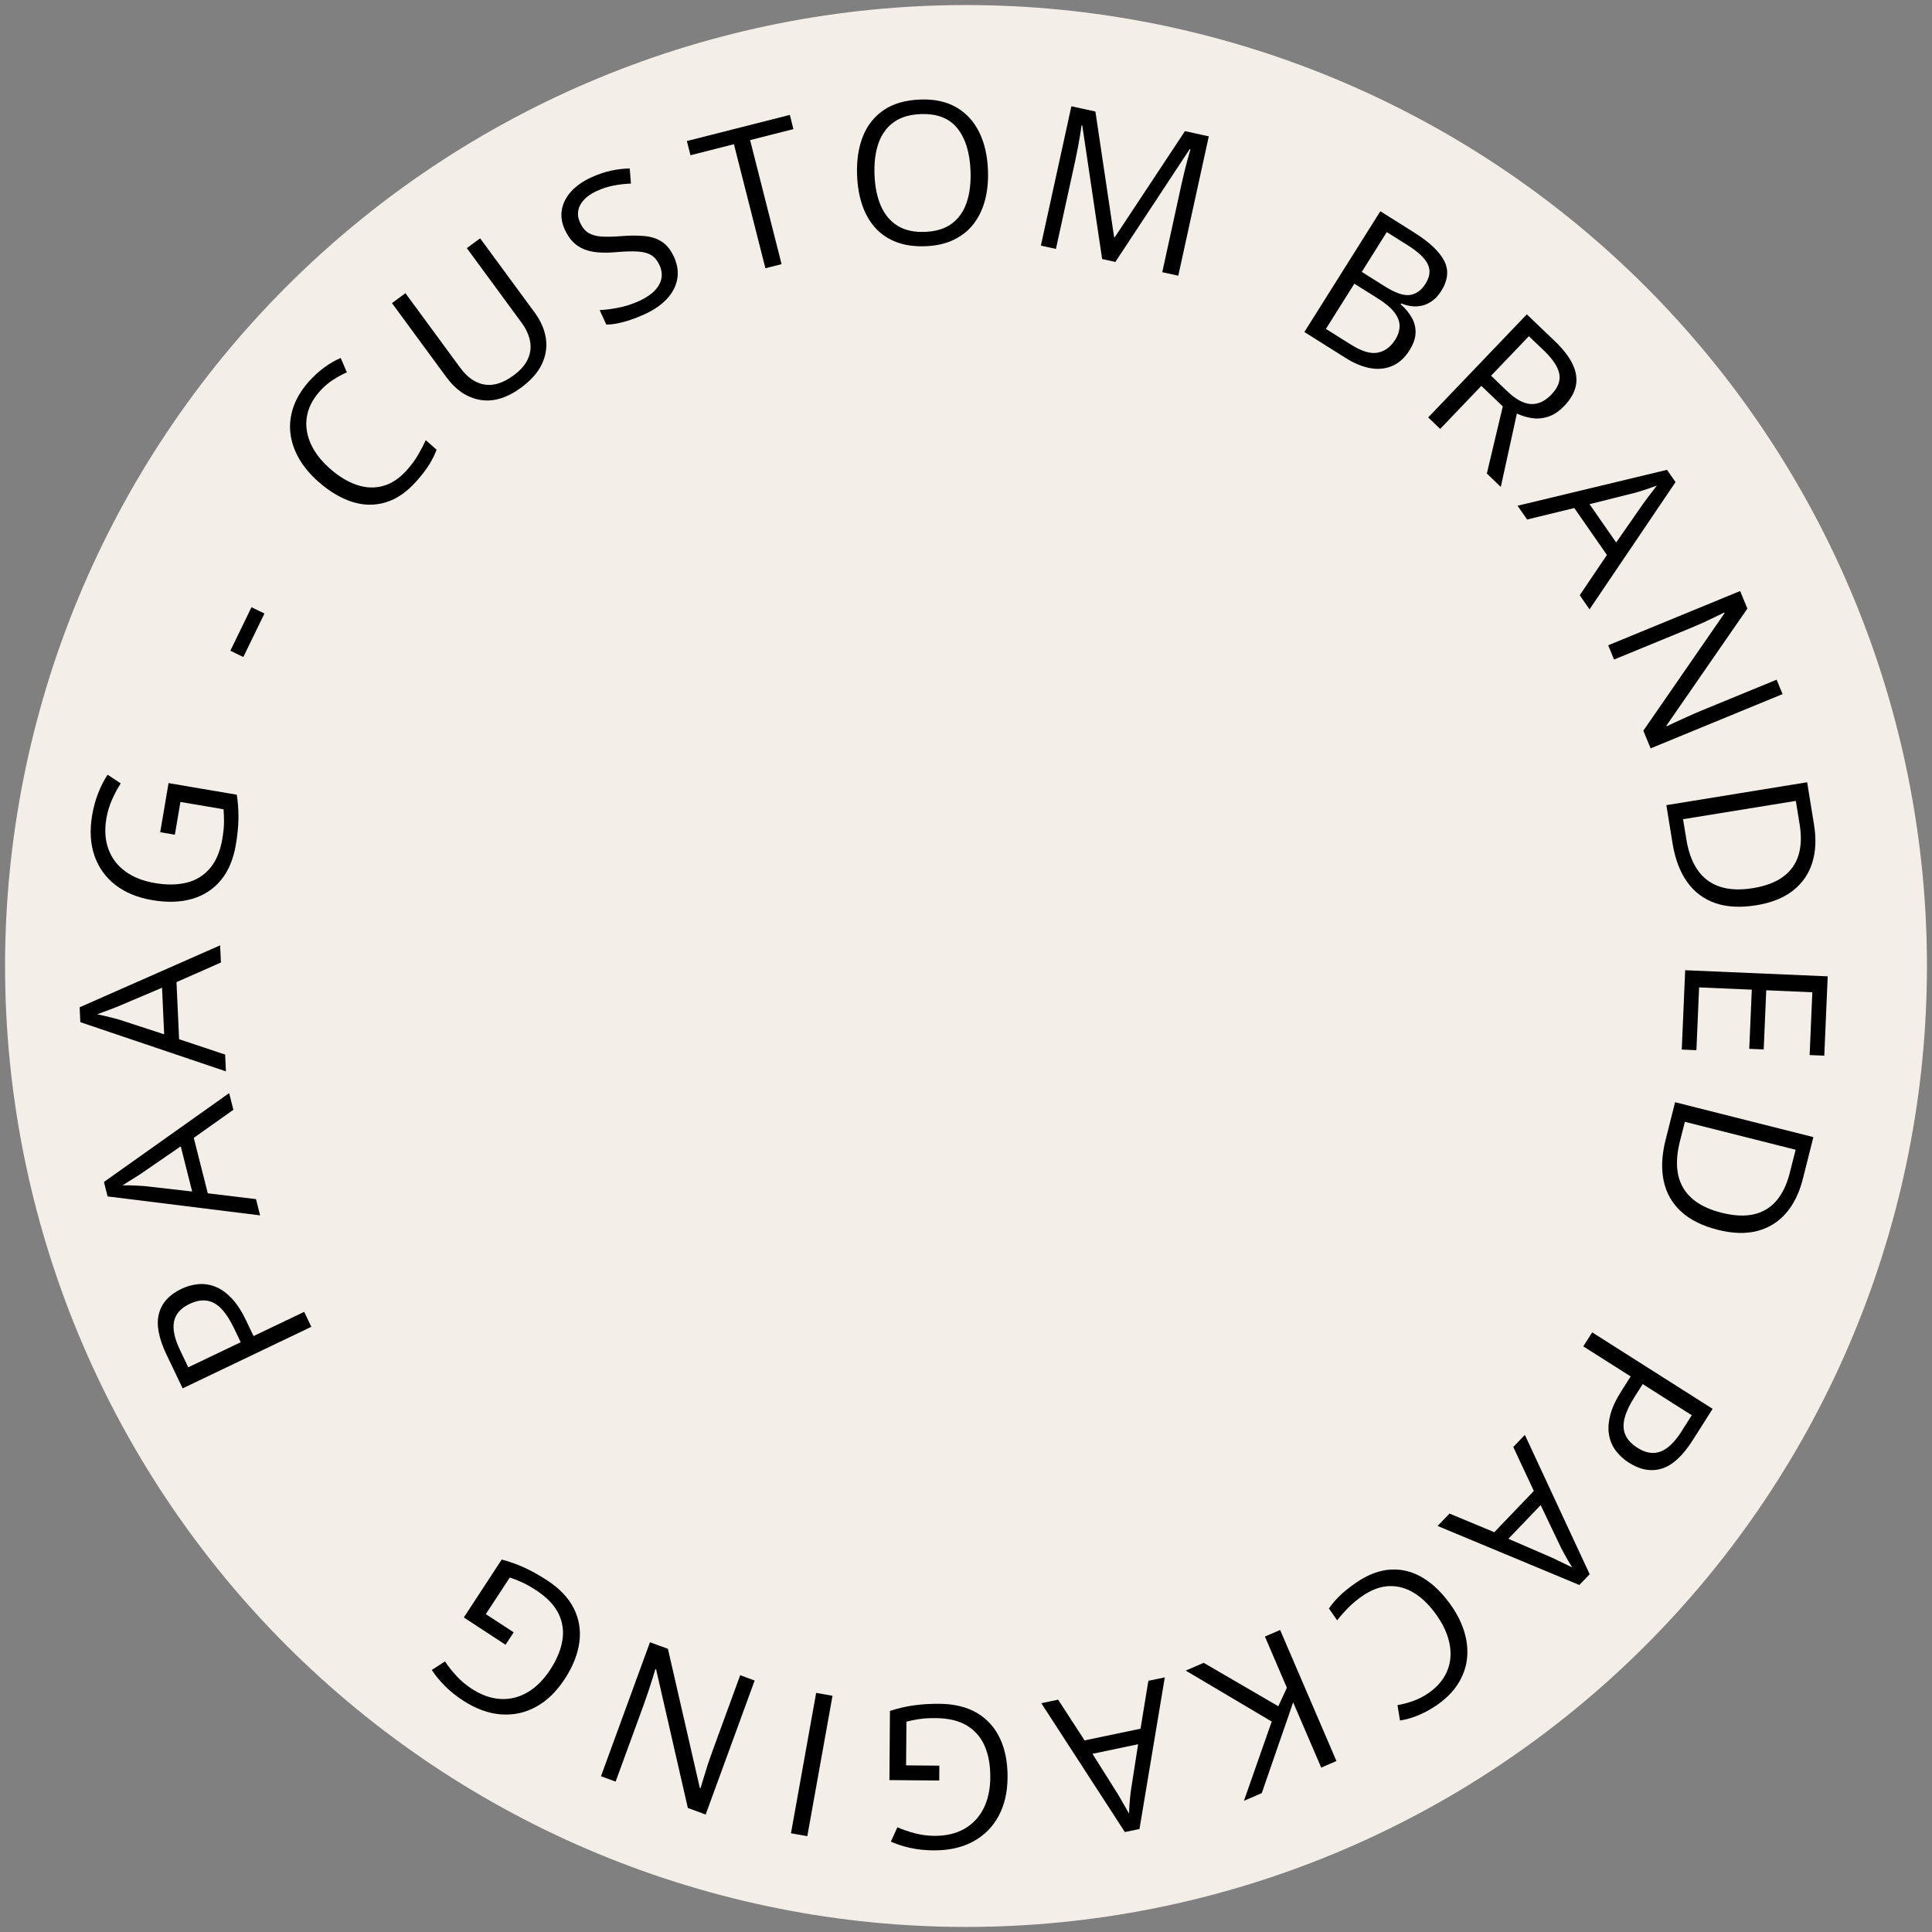 <?xml version="1.0" encoding="UTF-8"?> <svg xmlns="http://www.w3.org/2000/svg" xmlns:xlink="http://www.w3.org/1999/xlink" width="1000" zoomAndPan="magnify" viewBox="0 0 750 750" height="1000" preserveAspectRatio="xMidYMid meet" version="1.0"><rect x="0" y="0" width="750" height="750" fill="#808080" stroke="none"/><defs><g></g><clipPath id="00ffed439f"><path d="M 1.961 1.961 L 748.211 1.961 L 748.211 748.211 L 1.961 748.211 Z M 1.961 1.961 " clip-rule="nonzero"></path></clipPath></defs><g clip-path="url(#00ffed439f)"><path fill="#f4eee8" d="M 748.035 375 C 748.035 381.105 747.887 387.207 747.586 393.305 C 747.289 399.402 746.84 405.488 746.242 411.562 C 745.641 417.641 744.895 423.695 744 429.734 C 743.102 435.773 742.059 441.789 740.867 447.777 C 739.68 453.762 738.34 459.719 736.855 465.641 C 735.375 471.562 733.746 477.445 731.973 483.285 C 730.203 489.129 728.285 494.926 726.23 500.672 C 724.172 506.422 721.977 512.113 719.641 517.754 C 717.305 523.395 714.832 528.977 712.223 534.492 C 709.609 540.012 706.867 545.465 703.988 550.848 C 701.109 556.23 698.102 561.543 694.965 566.777 C 691.824 572.016 688.559 577.172 685.168 582.246 C 681.777 587.324 678.262 592.312 674.625 597.219 C 670.988 602.121 667.234 606.934 663.359 611.652 C 659.488 616.371 655.5 620.992 651.402 625.516 C 647.301 630.039 643.094 634.461 638.777 638.777 C 634.461 643.094 630.039 647.301 625.516 651.402 C 620.992 655.5 616.371 659.488 611.652 663.359 C 606.934 667.234 602.121 670.988 597.219 674.625 C 592.312 678.262 587.324 681.777 582.246 685.168 C 577.172 688.559 572.016 691.824 566.777 694.965 C 561.543 698.102 556.23 701.109 550.848 703.988 C 545.465 706.867 540.012 709.609 534.492 712.223 C 528.973 714.832 523.395 717.305 517.754 719.641 C 512.113 721.977 506.422 724.172 500.672 726.23 C 494.922 728.285 489.129 730.203 483.285 731.973 C 477.445 733.746 471.562 735.375 465.641 736.855 C 459.719 738.34 453.762 739.676 447.777 740.867 C 441.789 742.059 435.773 743.102 429.734 744 C 423.695 744.895 417.641 745.641 411.562 746.242 C 405.488 746.84 399.402 747.289 393.305 747.586 C 387.207 747.887 381.105 748.035 375 748.035 C 368.895 748.035 362.793 747.887 356.695 747.586 C 350.598 747.289 344.512 746.84 338.438 746.242 C 332.359 745.641 326.301 744.895 320.262 744 C 314.227 743.102 308.211 742.059 302.223 740.867 C 296.234 739.676 290.281 738.34 284.359 736.855 C 278.438 735.375 272.555 733.746 266.711 731.973 C 260.871 730.203 255.074 728.285 249.328 726.23 C 243.578 724.172 237.883 721.977 232.246 719.641 C 226.605 717.305 221.023 714.832 215.504 712.223 C 209.988 709.609 204.535 706.867 199.152 703.988 C 193.766 701.109 188.457 698.102 183.219 694.965 C 177.984 691.824 172.828 688.559 167.75 685.168 C 162.676 681.777 157.684 678.262 152.781 674.625 C 147.879 670.988 143.066 667.234 138.348 663.359 C 133.629 659.488 129.008 655.5 124.484 651.402 C 119.961 647.301 115.539 643.094 111.223 638.777 C 106.906 634.461 102.695 630.039 98.598 625.516 C 94.496 620.992 90.512 616.371 86.637 611.652 C 82.766 606.934 79.012 602.121 75.375 597.219 C 71.738 592.312 68.223 587.324 64.832 582.246 C 61.438 577.172 58.172 572.016 55.035 566.777 C 51.895 561.543 48.887 556.23 46.012 550.848 C 43.133 545.465 40.387 540.012 37.777 534.492 C 35.168 528.973 32.695 523.395 30.359 517.754 C 28.023 512.113 25.824 506.422 23.77 500.672 C 21.711 494.922 19.797 489.129 18.023 483.285 C 16.254 477.445 14.625 471.562 13.141 465.641 C 11.66 459.719 10.32 453.762 9.129 447.777 C 7.938 441.789 6.895 435.773 6 429.734 C 5.105 423.695 4.355 417.641 3.758 411.562 C 3.16 405.488 2.711 399.402 2.41 393.305 C 2.113 387.207 1.961 381.105 1.961 375 C 1.961 368.895 2.113 362.793 2.41 356.695 C 2.711 350.598 3.16 344.512 3.758 338.438 C 4.355 332.359 5.105 326.301 6 320.266 C 6.895 314.227 7.938 308.211 9.129 302.223 C 10.32 296.234 11.66 290.281 13.141 284.359 C 14.625 278.438 16.254 272.555 18.023 266.711 C 19.797 260.871 21.711 255.074 23.77 249.328 C 25.824 243.578 28.023 237.887 30.359 232.246 C 32.695 226.605 35.168 221.023 37.777 215.504 C 40.387 209.988 43.133 204.535 46.012 199.152 C 48.887 193.766 51.895 188.457 55.035 183.219 C 58.172 177.984 61.438 172.828 64.832 167.75 C 68.223 162.676 71.738 157.684 75.375 152.781 C 79.012 147.879 82.766 143.066 86.637 138.348 C 90.512 133.629 94.496 129.008 98.598 124.484 C 102.695 119.961 106.906 115.539 111.223 111.223 C 115.539 106.906 119.961 102.699 124.484 98.598 C 129.008 94.496 133.629 90.512 138.348 86.637 C 143.066 82.766 147.879 79.012 152.781 75.375 C 157.684 71.738 162.676 68.223 167.75 64.832 C 172.828 61.438 177.984 58.172 183.219 55.035 C 188.457 51.895 193.766 48.887 199.152 46.012 C 204.535 43.133 209.988 40.387 215.504 37.777 C 221.023 35.168 226.605 32.695 232.246 30.359 C 237.887 28.023 243.578 25.824 249.328 23.77 C 255.074 21.711 260.871 19.797 266.711 18.027 C 272.555 16.254 278.438 14.625 284.359 13.141 C 290.281 11.66 296.234 10.32 302.223 9.129 C 308.211 7.938 314.227 6.895 320.262 6 C 326.301 5.105 332.359 4.355 338.438 3.758 C 344.512 3.16 350.598 2.711 356.695 2.41 C 362.793 2.113 368.895 1.961 375 1.961 C 381.105 1.961 387.207 2.113 393.305 2.41 C 399.402 2.711 405.488 3.16 411.562 3.758 C 417.641 4.355 423.695 5.105 429.734 6 C 435.773 6.895 441.789 7.938 447.777 9.129 C 453.762 10.32 459.719 11.66 465.641 13.141 C 471.562 14.625 477.445 16.254 483.285 18.027 C 489.129 19.797 494.922 21.711 500.672 23.77 C 506.422 25.824 512.113 28.023 517.754 30.359 C 523.395 32.695 528.977 35.168 534.492 37.777 C 540.012 40.387 545.465 43.133 550.848 46.012 C 556.23 48.887 561.543 51.895 566.777 55.035 C 572.016 58.172 577.172 61.438 582.246 64.832 C 587.324 68.223 592.312 71.738 597.219 75.375 C 602.121 79.012 606.934 82.766 611.652 86.637 C 616.371 90.512 620.992 94.496 625.516 98.598 C 630.039 102.699 634.461 106.906 638.777 111.223 C 643.094 115.539 647.301 119.961 651.402 124.484 C 655.5 129.008 659.488 133.629 663.359 138.348 C 667.234 143.066 670.988 147.879 674.625 152.781 C 678.262 157.684 681.777 162.676 685.168 167.75 C 688.559 172.828 691.824 177.984 694.965 183.219 C 698.102 188.457 701.109 193.766 703.988 199.152 C 706.867 204.535 709.609 209.988 712.223 215.504 C 714.832 221.023 717.305 226.605 719.641 232.246 C 721.977 237.887 724.172 243.578 726.23 249.328 C 728.285 255.074 730.203 260.871 731.973 266.711 C 733.746 272.555 735.375 278.438 736.855 284.359 C 738.34 290.281 739.68 296.234 740.867 302.223 C 742.059 308.211 743.102 314.227 744 320.266 C 744.895 326.301 745.641 332.359 746.242 338.438 C 746.84 344.512 747.289 350.598 747.586 356.695 C 747.887 362.793 748.035 368.895 748.035 375 Z M 748.035 375 " fill-opacity="1" fill-rule="nonzero"></path></g><g fill="#000000" fill-opacity="1"><g transform="translate(124.13, 521.91)"><g><path d="M -59.469 4 C -62.551 -2.445 -63.539 -7.754 -62.438 -11.922 C -61.344 -16.098 -58.445 -19.305 -53.75 -21.547 C -51.633 -22.566 -49.457 -23.18 -47.219 -23.391 C -44.988 -23.609 -42.781 -23.289 -40.594 -22.438 C -38.414 -21.582 -36.305 -20.094 -34.266 -17.969 C -32.234 -15.852 -30.348 -12.973 -28.609 -9.328 L -25.703 -3.25 L -6.047 -12.641 L -3.266 -6.844 L -53.219 17.047 Z M -54.25 2.172 L -51.047 8.875 L -30.688 -0.859 L -33.281 -6.297 C -34.812 -9.484 -36.426 -11.977 -38.125 -13.781 C -39.82 -15.582 -41.695 -16.648 -43.75 -16.984 C -45.801 -17.328 -48.102 -16.891 -50.656 -15.672 C -53.977 -14.078 -55.945 -11.832 -56.562 -8.938 C -57.176 -6.039 -56.406 -2.336 -54.25 2.172 Z M -54.25 2.172 "></path></g></g></g><g fill="#000000" fill-opacity="1"><g transform="translate(100.973, 471.809)"><g><path d="M -10.375 -41 L -25.75 -30.094 L -20.312 -8.578 L -1.594 -6.312 L 0 0 L -59.203 -7.359 L -60.625 -12.969 L -12.016 -47.469 Z M -30.812 -26.812 L -46.141 -16.25 C -46.555 -15.977 -47.223 -15.551 -48.141 -14.969 C -49.055 -14.395 -50.008 -13.801 -51 -13.188 C -51.988 -12.57 -52.781 -12.066 -53.375 -11.672 C -52.32 -11.691 -51.258 -11.688 -50.188 -11.656 C -49.125 -11.625 -48.133 -11.578 -47.219 -11.516 C -46.312 -11.461 -45.539 -11.414 -44.906 -11.375 L -26.375 -9.266 Z M -30.812 -26.812 "></path></g></g></g><g fill="#000000" fill-opacity="1"><g transform="translate(87.701, 415.899)"><g><path d="M -1.938 -42.25 L -19.188 -34.641 L -18.172 -12.469 L -0.297 -6.516 L 0 0 L -56.516 -19.094 L -56.781 -24.875 L -2.25 -48.922 Z M -24.797 -32.469 L -41.938 -25.188 C -42.395 -25.008 -43.129 -24.723 -44.141 -24.328 C -45.16 -23.941 -46.219 -23.547 -47.312 -23.141 C -48.414 -22.742 -49.301 -22.414 -49.969 -22.156 C -48.914 -21.945 -47.867 -21.719 -46.828 -21.469 C -45.797 -21.227 -44.836 -20.988 -43.953 -20.75 C -43.066 -20.52 -42.32 -20.328 -41.719 -20.172 L -23.969 -14.375 Z M -24.797 -32.469 "></path></g></g></g><g fill="#000000" fill-opacity="1"><g transform="translate(85.57, 358.736)"><g><path d="M -23.375 -35.672 L -20.141 -54.734 L 6.344 -50.234 C 6.82 -47.203 7.039 -44.141 7 -41.047 C 6.957 -37.953 6.617 -34.535 5.984 -30.797 C 5.016 -25.109 3.066 -20.508 0.141 -17 C -2.773 -13.5 -6.5 -11.094 -11.031 -9.781 C -15.562 -8.477 -20.719 -8.32 -26.5 -9.312 C -32.145 -10.27 -36.883 -12.219 -40.719 -15.156 C -44.551 -18.102 -47.27 -21.883 -48.875 -26.5 C -50.488 -31.113 -50.797 -36.379 -49.797 -42.297 C -49.273 -45.336 -48.5 -48.172 -47.469 -50.797 C -46.445 -53.422 -45.227 -55.82 -43.812 -58 L -38.703 -54.625 C -39.91 -52.758 -41.031 -50.664 -42.062 -48.344 C -43.102 -46.02 -43.844 -43.562 -44.281 -40.969 C -45.031 -36.508 -44.754 -32.535 -43.453 -29.047 C -42.16 -25.566 -39.977 -22.703 -36.906 -20.453 C -33.832 -18.211 -29.992 -16.703 -25.391 -15.922 C -20.828 -15.141 -16.734 -15.195 -13.109 -16.094 C -9.492 -16.988 -6.488 -18.832 -4.094 -21.625 C -1.695 -24.426 -0.082 -28.273 0.75 -33.172 C 1.164 -35.641 1.379 -37.781 1.391 -39.594 C 1.398 -41.414 1.336 -43.078 1.203 -44.578 L -15.531 -47.422 L -17.688 -34.703 Z M -23.375 -35.672 "></path></g></g></g><g fill="#000000" fill-opacity="1"><g transform="translate(98.779, 294.518)"><g></g></g></g><g fill="#000000" fill-opacity="1"><g transform="translate(109.317, 265.725)"><g><path d="M -14.859 -10.672 L -19.891 -13.109 L -11.688 -30 L -6.656 -27.562 Z M -14.859 -10.672 "></path></g></g></g><g fill="#000000" fill-opacity="1"><g transform="translate(125.475, 234.153)"><g></g></g></g><g fill="#000000" fill-opacity="1"><g transform="translate(141.192, 208.855)"><g><path d="M -17.156 -56.844 C -19.188 -54.551 -20.613 -52.145 -21.438 -49.625 C -22.258 -47.113 -22.488 -44.562 -22.125 -41.969 C -21.77 -39.375 -20.844 -36.805 -19.344 -34.266 C -17.844 -31.723 -15.781 -29.289 -13.156 -26.969 C -9.664 -23.895 -6.156 -21.77 -2.625 -20.594 C 0.895 -19.426 4.305 -19.305 7.609 -20.234 C 10.922 -21.16 14.016 -23.254 16.891 -26.516 C 18.523 -28.367 19.906 -30.25 21.031 -32.156 C 22.164 -34.07 23.188 -36.016 24.094 -37.984 L 28.297 -34.281 C 27.535 -32.258 26.555 -30.297 25.359 -28.391 C 24.16 -26.484 22.547 -24.383 20.516 -22.094 C 16.785 -17.875 12.797 -15.125 8.547 -13.844 C 4.305 -12.562 -0.031 -12.625 -4.469 -14.031 C -8.914 -15.445 -13.316 -18.078 -17.672 -21.922 C -20.805 -24.691 -23.285 -27.664 -25.109 -30.844 C -26.941 -34.031 -28.055 -37.301 -28.453 -40.656 C -28.848 -44.02 -28.469 -47.395 -27.312 -50.781 C -26.164 -54.164 -24.18 -57.461 -21.359 -60.672 C -19.504 -62.766 -17.504 -64.598 -15.359 -66.172 C -13.223 -67.754 -11.078 -68.988 -8.922 -69.875 L -6.547 -64.328 C -8.305 -63.547 -10.109 -62.562 -11.953 -61.375 C -13.797 -60.188 -15.531 -58.676 -17.156 -56.844 Z M -17.156 -56.844 "></path></g></g></g><g fill="#000000" fill-opacity="1"><g transform="translate(179.297, 166.428)"><g><path d="M 7.094 -73.906 L 28.312 -45.031 C 30.625 -41.875 32.051 -38.598 32.594 -35.203 C 33.133 -31.805 32.633 -28.457 31.094 -25.156 C 29.562 -21.863 26.863 -18.797 23 -15.953 C 17.477 -11.898 12.18 -10.312 7.109 -11.188 C 2.035 -12.062 -2.336 -15.004 -6.016 -20.016 L -27.141 -48.766 L -21.906 -52.609 L -0.672 -23.703 C 2.109 -19.91 5.254 -17.723 8.766 -17.141 C 12.273 -16.555 16.023 -17.727 20.016 -20.656 C 22.742 -22.664 24.613 -24.801 25.625 -27.062 C 26.645 -29.332 26.922 -31.664 26.453 -34.062 C 25.992 -36.457 24.898 -38.828 23.172 -41.172 L 1.922 -70.109 Z M 7.094 -73.906 "></path></g></g></g><g fill="#000000" fill-opacity="1"><g transform="translate(232.489, 129.293)"><g><path d="M 29.141 -29.562 C 30.504 -26.582 30.926 -23.703 30.406 -20.922 C 29.895 -18.141 28.562 -15.586 26.406 -13.266 C 24.25 -10.941 21.367 -8.957 17.766 -7.312 C 15.867 -6.438 14.023 -5.703 12.234 -5.109 C 10.453 -4.516 8.77 -4.062 7.188 -3.75 C 5.613 -3.438 4.176 -3.285 2.875 -3.297 L 0.297 -8.922 C 2.328 -8.992 4.723 -9.297 7.484 -9.828 C 10.254 -10.359 12.992 -11.242 15.703 -12.484 C 18.211 -13.641 20.188 -14.957 21.625 -16.438 C 23.062 -17.914 23.941 -19.5 24.266 -21.188 C 24.586 -22.875 24.336 -24.609 23.516 -26.391 C 22.723 -28.117 21.68 -29.391 20.391 -30.203 C 19.098 -31.023 17.359 -31.504 15.172 -31.641 C 12.992 -31.785 10.141 -31.707 6.609 -31.406 C 4.117 -31.188 1.852 -31.156 -0.188 -31.312 C -2.227 -31.469 -4.062 -31.863 -5.688 -32.5 C -7.32 -33.145 -8.766 -34.094 -10.016 -35.344 C -11.266 -36.602 -12.336 -38.207 -13.234 -40.156 C -14.461 -42.852 -14.836 -45.473 -14.359 -48.016 C -13.879 -50.555 -12.66 -52.891 -10.703 -55.016 C -8.754 -57.148 -6.207 -58.941 -3.062 -60.391 C -0.375 -61.617 2.223 -62.504 4.734 -63.047 C 7.254 -63.586 9.664 -63.867 11.969 -63.891 L 12.438 -58.016 C 10.281 -57.953 8.07 -57.707 5.812 -57.281 C 3.551 -56.852 1.344 -56.145 -0.812 -55.156 C -2.977 -54.164 -4.656 -53.016 -5.844 -51.703 C -7.039 -50.391 -7.766 -48.977 -8.016 -47.469 C -8.273 -45.969 -8.039 -44.43 -7.312 -42.859 C -6.5 -41.086 -5.453 -39.785 -4.172 -38.953 C -2.891 -38.129 -1.223 -37.641 0.828 -37.484 C 2.891 -37.328 5.504 -37.375 8.672 -37.625 C 12.109 -37.906 15.141 -37.914 17.766 -37.656 C 20.398 -37.395 22.648 -36.645 24.516 -35.406 C 26.379 -34.176 27.922 -32.227 29.141 -29.562 Z M 29.141 -29.562 "></path></g></g></g><g fill="#000000" fill-opacity="1"><g transform="translate(279.581, 108.589)"><g><path d="M 23.828 -6.047 L 17.547 -4.453 L 5.328 -52.609 L -11.547 -48.328 L -12.938 -53.844 L 27.031 -63.984 L 28.422 -58.469 L 11.609 -54.203 Z M 23.828 -6.047 "></path></g></g></g><g fill="#000000" fill-opacity="1"><g transform="translate(329.045, 95.985)"><g><path d="M 54.484 -29.875 C 54.648 -25.602 54.254 -21.695 53.297 -18.156 C 52.348 -14.625 50.859 -11.562 48.828 -8.969 C 46.797 -6.383 44.227 -4.348 41.125 -2.859 C 38.02 -1.379 34.391 -0.562 30.234 -0.406 C 25.941 -0.238 22.172 -0.773 18.922 -2.016 C 15.68 -3.254 12.957 -5.094 10.75 -7.531 C 8.551 -9.969 6.859 -12.922 5.672 -16.391 C 4.492 -19.867 3.828 -23.742 3.672 -28.016 C 3.453 -33.648 4.195 -38.633 5.906 -42.969 C 7.613 -47.312 10.316 -50.738 14.016 -53.25 C 17.711 -55.758 22.426 -57.125 28.156 -57.344 C 33.625 -57.562 38.273 -56.57 42.109 -54.375 C 45.953 -52.176 48.922 -48.984 51.016 -44.797 C 53.109 -40.617 54.266 -35.645 54.484 -29.875 Z M 10.438 -28.188 C 10.613 -23.488 11.438 -19.453 12.906 -16.078 C 14.375 -12.703 16.523 -10.129 19.359 -8.359 C 22.203 -6.598 25.754 -5.801 30.016 -5.969 C 34.297 -6.133 37.77 -7.203 40.438 -9.172 C 43.102 -11.148 45.023 -13.879 46.203 -17.359 C 47.391 -20.836 47.895 -24.926 47.719 -29.625 C 47.445 -36.758 45.738 -42.281 42.594 -46.188 C 39.445 -50.102 34.707 -51.938 28.375 -51.688 C 24.082 -51.531 20.582 -50.473 17.875 -48.516 C 15.176 -46.566 13.219 -43.867 12 -40.422 C 10.781 -36.973 10.258 -32.895 10.438 -28.188 Z M 10.438 -28.188 "></path></g></g></g><g fill="#000000" fill-opacity="1"><g transform="translate(396.658, 93.728)"><g><path d="M 31.188 6.828 L 23.484 -45.016 L 23.203 -45.078 C 23.066 -44.055 22.879 -42.805 22.641 -41.328 C 22.398 -39.859 22.117 -38.258 21.797 -36.531 C 21.473 -34.801 21.117 -33.051 20.734 -31.281 L 13.25 2.906 L 7.406 1.625 L 19.25 -52.469 L 28.578 -50.438 L 35.844 -1.688 L 36.094 -1.625 L 63.344 -42.828 L 72.594 -40.797 L 60.75 13.297 L 54.531 11.938 L 62.109 -22.703 C 62.461 -24.297 62.836 -25.895 63.234 -27.5 C 63.641 -29.113 64.035 -30.629 64.422 -32.047 C 64.816 -33.473 65.172 -34.719 65.484 -35.781 L 65.188 -35.844 L 36.328 7.953 Z M 31.188 6.828 "></path></g></g></g><g fill="#000000" fill-opacity="1"><g transform="translate(472.438, 113.54)"><g></g></g></g><g fill="#000000" fill-opacity="1"><g transform="translate(499.939, 124.848)"><g><path d="M 35.906 -42.844 L 49.172 -34.5 C 55.023 -30.812 58.875 -27.16 60.719 -23.547 C 62.562 -19.941 62.16 -16.035 59.516 -11.828 C 58.367 -10.016 56.992 -8.602 55.391 -7.594 C 53.797 -6.582 52.035 -6.023 50.109 -5.922 C 48.191 -5.816 46.148 -6.191 43.984 -7.047 L 43.797 -6.734 C 45.629 -5.129 47.066 -3.395 48.109 -1.531 C 49.16 0.32 49.648 2.297 49.578 4.391 C 49.516 6.492 48.738 8.734 47.25 11.109 C 45.438 13.992 43.234 16.008 40.641 17.156 C 38.047 18.301 35.211 18.613 32.141 18.094 C 29.066 17.57 25.863 16.266 22.531 14.172 L 6.422 4.031 Z M 28.703 -19.297 L 37.672 -13.656 C 41.754 -11.094 45.004 -9.988 47.422 -10.344 C 49.836 -10.695 51.859 -12.172 53.484 -14.766 C 55.172 -17.441 55.445 -19.953 54.312 -22.297 C 53.176 -24.648 50.566 -27.109 46.484 -29.672 L 38.406 -34.75 Z M 25.812 -14.719 L 14.781 2.828 L 24.531 8.953 C 28.695 11.566 32.156 12.598 34.906 12.047 C 37.664 11.504 39.922 9.844 41.672 7.062 C 42.797 5.281 43.363 3.516 43.375 1.766 C 43.395 0.016 42.742 -1.738 41.422 -3.5 C 40.098 -5.27 37.984 -7.07 35.078 -8.906 Z M 25.812 -14.719 "></path></g></g></g><g fill="#000000" fill-opacity="1"><g transform="translate(548.957, 156.812)"><g><path d="M 54.562 -24.438 C 57.844 -21.301 60.164 -18.301 61.531 -15.438 C 62.906 -12.57 63.328 -9.801 62.797 -7.125 C 62.266 -4.445 60.766 -1.82 58.297 0.75 C 56.273 2.863 54.203 4.258 52.078 4.938 C 49.961 5.625 47.863 5.812 45.781 5.5 C 43.707 5.188 41.742 4.598 39.891 3.734 L 33.656 32.203 L 28.234 27.016 L 34.422 0.953 L 26.094 -7.016 L 10.125 9.688 L 5.469 5.234 L 43.75 -34.781 Z M 50.438 -20.672 L 44.547 -26.297 L 29.875 -10.953 L 36.219 -4.875 C 39.488 -1.75 42.531 -0.113 45.344 0.031 C 48.156 0.176 50.801 -1.047 53.281 -3.641 C 55.883 -6.359 56.906 -9.062 56.344 -11.75 C 55.789 -14.445 53.82 -17.422 50.438 -20.672 Z M 50.438 -20.672 "></path></g></g></g><g fill="#000000" fill-opacity="1"><g transform="translate(589.114, 196.328)"><g><path d="M 24.141 34.734 L 34.688 19.109 L 22.031 0.891 L 3.719 5.344 L 0 0 L 58.016 -13.938 L 61.328 -9.172 L 27.938 40.219 Z M 38.281 14.266 L 48.922 -1.016 C 49.203 -1.398 49.664 -2.023 50.312 -2.891 C 50.969 -3.766 51.648 -4.66 52.359 -5.578 C 53.078 -6.504 53.656 -7.258 54.094 -7.844 C 53.094 -7.457 52.086 -7.094 51.078 -6.75 C 50.066 -6.406 49.125 -6.098 48.25 -5.828 C 47.383 -5.555 46.648 -5.328 46.047 -5.141 L 27.938 -0.609 Z M 38.281 14.266 "></path></g></g></g><g fill="#000000" fill-opacity="1"><g transform="translate(621.426, 243.482)"><g><path d="M 19.344 47.031 L 16.516 40.172 L 48.031 -5.438 L 47.922 -5.703 C 46.816 -5.172 45.555 -4.555 44.141 -3.859 C 42.723 -3.16 41.203 -2.441 39.578 -1.703 C 37.953 -0.973 36.285 -0.254 34.578 0.453 L 5.156 12.547 L 2.875 7.016 L 54.094 -14.047 L 56.906 -7.234 L 25.469 38.219 L 25.562 38.469 C 26.352 38.082 27.488 37.547 28.969 36.859 C 30.445 36.18 32.047 35.453 33.766 34.672 C 35.484 33.891 37.086 33.191 38.578 32.578 L 68.25 20.375 L 70.562 25.969 Z M 19.344 47.031 "></path></g></g></g><g fill="#000000" fill-opacity="1"><g transform="translate(645.658, 305.076)"><g><path d="M 36.141 46.344 C 29.973 47.344 24.645 47.055 20.156 45.484 C 15.676 43.922 12.047 41.18 9.266 37.266 C 6.492 33.359 4.613 28.375 3.625 22.312 L 1.219 7.484 L 55.875 -1.406 L 58.547 15.078 C 59.453 20.629 59.211 25.578 57.828 29.922 C 56.453 34.273 53.953 37.863 50.328 40.688 C 46.711 43.508 41.984 45.395 36.141 46.344 Z M 34.812 39.703 C 39.727 38.898 43.645 37.422 46.562 35.266 C 49.488 33.109 51.473 30.328 52.516 26.922 C 53.555 23.523 53.707 19.551 52.969 15 L 51.484 5.828 L 7.703 12.938 L 8.969 20.688 C 10.188 28.207 12.957 33.551 17.281 36.719 C 21.613 39.895 27.457 40.891 34.812 39.703 Z M 34.812 39.703 "></path></g></g></g><g fill="#000000" fill-opacity="1"><g transform="translate(654.513, 369.06)"><g><path d="M -1.656 38.375 L -0.328 7.578 L 55 9.953 L 53.672 40.75 L 47.984 40.516 L 49.031 16.141 L 31.141 15.359 L 30.156 38.328 L 24.547 38.094 L 25.531 15.125 L 5.078 14.25 L 4.031 38.625 Z M -1.656 38.375 "></path></g></g></g><g fill="#000000" fill-opacity="1"><g transform="translate(652.123, 420.533)"><g><path d="M 14.75 56.891 C 8.695 55.359 3.926 52.977 0.438 49.75 C -3.051 46.531 -5.289 42.57 -6.281 37.875 C -7.281 33.188 -7.031 27.867 -5.531 21.922 L -1.859 7.344 L 51.828 20.891 L 47.75 37.094 C 46.375 42.539 44.191 46.984 41.203 50.422 C 38.211 53.867 34.492 56.172 30.047 57.328 C 25.598 58.484 20.5 58.336 14.75 56.891 Z M 16.188 50.25 C 21.008 51.469 25.188 51.672 28.719 50.859 C 32.258 50.047 35.188 48.281 37.5 45.562 C 39.812 42.852 41.531 39.266 42.656 34.797 L 44.938 25.797 L 1.938 14.953 L 0.016 22.547 C -1.848 29.941 -1.426 35.953 1.281 40.578 C 3.988 45.203 8.957 48.426 16.188 50.25 Z M 16.188 50.25 "></path></g></g></g><g fill="#000000" fill-opacity="1"><g transform="translate(633.911, 483.391)"><g></g></g></g><g fill="#000000" fill-opacity="1"><g transform="translate(622.148, 510.829)"><g><path d="M 34.938 48.297 C 31.102 54.328 27.125 57.984 23 59.266 C 18.875 60.547 14.617 59.797 10.234 57.016 C 8.242 55.754 6.562 54.234 5.188 52.453 C 3.82 50.672 2.926 48.625 2.5 46.312 C 2.07 44.008 2.219 41.43 2.938 38.578 C 3.656 35.734 5.098 32.602 7.266 29.188 L 10.875 23.5 L -7.516 11.828 L -4.062 6.391 L 42.688 36.078 Z M 30.625 44.828 L 34.594 38.562 L 15.547 26.469 L 12.328 31.547 C 10.43 34.535 9.164 37.227 8.531 39.625 C 7.906 42.031 7.988 44.188 8.781 46.094 C 9.582 48.008 11.18 49.727 13.578 51.25 C 16.691 53.227 19.641 53.707 22.422 52.688 C 25.203 51.664 27.938 49.047 30.625 44.828 Z M 30.625 44.828 "></path></g></g></g><g fill="#000000" fill-opacity="1"><g transform="translate(591.949, 557.016)"><g><path d="M -29.266 30.547 L -11.859 37.781 L 3.484 21.766 L -4.5 4.703 L 0 0 L 25.156 54.094 L 21.156 58.281 L -33.875 35.359 Z M -6.391 40.344 L 10.688 47.734 C 11.133 47.953 11.844 48.297 12.812 48.766 C 13.789 49.234 14.805 49.723 15.859 50.234 C 16.91 50.754 17.758 51.164 18.406 51.469 C 17.832 50.562 17.273 49.648 16.734 48.734 C 16.203 47.816 15.719 46.957 15.281 46.156 C 14.844 45.352 14.473 44.672 14.172 44.109 L 6.141 27.266 Z M -6.391 40.344 "></path></g></g></g><g fill="#000000" fill-opacity="1"><g transform="translate(551.575, 597.914)"><g><path d="M 3.016 59.297 C 5.535 57.547 7.492 55.551 8.891 53.312 C 10.297 51.07 11.141 48.648 11.422 46.047 C 11.703 43.441 11.414 40.727 10.562 37.906 C 9.719 35.082 8.297 32.227 6.297 29.344 C 3.648 25.52 0.758 22.613 -2.375 20.625 C -5.52 18.645 -8.812 17.707 -12.25 17.812 C -15.688 17.926 -19.191 19.219 -22.766 21.688 C -24.797 23.094 -26.586 24.586 -28.141 26.172 C -29.703 27.754 -31.156 29.395 -32.5 31.094 L -35.688 26.484 C -34.457 24.711 -33.031 23.047 -31.406 21.484 C -29.789 19.922 -27.727 18.27 -25.219 16.531 C -20.582 13.332 -16.047 11.617 -11.609 11.391 C -7.18 11.16 -2.984 12.266 0.984 14.703 C 4.953 17.141 8.594 20.75 11.906 25.531 C 14.281 28.969 15.973 32.445 16.984 35.969 C 18.004 39.5 18.301 42.941 17.875 46.297 C 17.445 49.66 16.27 52.848 14.344 55.859 C 12.414 58.867 9.695 61.586 6.188 64.016 C 3.883 65.609 1.504 66.914 -0.953 67.938 C -3.41 68.957 -5.789 69.641 -8.094 69.984 L -9.078 64.016 C -7.172 63.691 -5.18 63.172 -3.109 62.453 C -1.035 61.734 1.004 60.68 3.016 59.297 Z M 3.016 59.297 "></path></g></g></g><g fill="#000000" fill-opacity="1"><g transform="translate(503.912, 629.772)"><g><path d="M -43.625 18.75 L -36.641 15.734 L -7.672 32.594 L -4.344 25.406 L -12.875 5.531 L -6.969 2.984 L 14.891 53.859 L 8.984 56.406 L -1.922 31.047 C -2.598 33.117 -3.305 35.203 -4.047 37.297 C -4.797 39.391 -5.531 41.5 -6.25 43.625 L -14.094 66.312 L -21.016 69.297 L -10.234 38.531 Z M -43.625 18.75 "></path></g></g></g><g fill="#000000" fill-opacity="1"><g transform="translate(452.174, 651.155)"><g><path d="M -41.406 8.656 L -31.141 24.469 L -9.422 19.922 L -6.375 1.328 L 0 0 L -9.828 58.859 L -15.5 60.047 L -47.938 10.031 Z M -28.078 29.672 L -18.156 45.438 C -17.914 45.852 -17.52 46.531 -16.969 47.469 C -16.426 48.406 -15.867 49.383 -15.297 50.406 C -14.723 51.426 -14.254 52.242 -13.891 52.859 C -13.859 51.797 -13.805 50.734 -13.734 49.672 C -13.66 48.609 -13.578 47.617 -13.484 46.703 C -13.391 45.797 -13.305 45.031 -13.234 44.406 L -10.359 25.953 Z M -28.078 29.672 "></path></g></g></g><g fill="#000000" fill-opacity="1"><g transform="translate(396.085, 662.409)"><g><path d="M -31.469 28.781 L -50.812 28.625 L -50.609 1.766 C -47.691 0.805 -44.703 0.102 -41.641 -0.344 C -38.578 -0.801 -35.148 -1.02 -31.359 -1 C -25.598 -0.945 -20.75 0.238 -16.812 2.562 C -12.883 4.895 -9.91 8.191 -7.891 12.453 C -5.879 16.723 -4.898 21.789 -4.953 27.656 C -4.992 33.383 -6.16 38.367 -8.453 42.609 C -10.742 46.859 -14.039 50.148 -18.344 52.484 C -22.645 54.816 -27.797 55.957 -33.797 55.906 C -36.879 55.883 -39.801 55.578 -42.562 54.984 C -45.32 54.391 -47.883 53.566 -50.25 52.516 L -47.734 46.938 C -45.703 47.832 -43.457 48.602 -41 49.25 C -38.539 49.906 -36 50.242 -33.375 50.266 C -28.852 50.297 -24.973 49.391 -21.734 47.547 C -18.504 45.711 -16.023 43.094 -14.297 39.688 C -12.566 36.289 -11.688 32.258 -11.656 27.594 C -11.613 22.969 -12.32 18.938 -13.781 15.5 C -15.25 12.07 -17.551 9.398 -20.688 7.484 C -23.832 5.566 -27.891 4.594 -32.859 4.562 C -35.359 4.539 -37.508 4.664 -39.312 4.938 C -41.113 5.219 -42.742 5.551 -44.203 5.938 L -44.344 22.906 L -31.438 23.016 Z M -31.469 28.781 "></path></g></g></g><g fill="#000000" fill-opacity="1"><g transform="translate(330.631, 659.644)"><g><path d="M -7.453 -1.344 L -17.234 53.156 L -23.578 52.031 L -13.797 -2.469 Z M -7.453 -1.344 "></path></g></g></g><g fill="#000000" fill-opacity="1"><g transform="translate(300.081, 654.974)"><g><path d="M -47.766 -17.453 L -40.797 -14.906 L -28.406 39.125 L -28.141 39.219 C -27.773 38.039 -27.367 36.691 -26.922 35.172 C -26.484 33.66 -25.988 32.055 -25.438 30.359 C -24.883 28.672 -24.289 26.957 -23.656 25.219 L -12.734 -4.656 L -7.125 -2.594 L -26.141 49.422 L -33.062 46.875 L -45.391 -6.984 L -45.641 -7.078 C -45.891 -6.223 -46.258 -5.02 -46.75 -3.469 C -47.238 -1.926 -47.773 -0.258 -48.359 1.531 C -48.953 3.332 -49.523 4.988 -50.078 6.5 L -61.094 36.641 L -66.781 34.562 Z M -47.766 -17.453 "></path></g></g></g><g fill="#000000" fill-opacity="1"><g transform="translate(238.281, 631.318)"><g><path d="M -42.031 7.172 L -58.219 -3.422 L -43.516 -25.906 C -40.547 -25.125 -37.648 -24.094 -34.828 -22.812 C -32.004 -21.539 -29.004 -19.867 -25.828 -17.797 C -21.016 -14.641 -17.582 -11.02 -15.531 -6.938 C -13.477 -2.852 -12.758 1.523 -13.375 6.203 C -14 10.879 -15.914 15.672 -19.125 20.578 C -22.258 25.367 -25.941 28.926 -30.172 31.25 C -34.398 33.582 -38.953 34.566 -43.828 34.203 C -48.703 33.836 -53.648 32.016 -58.672 28.734 C -61.254 27.047 -63.539 25.203 -65.531 23.203 C -67.531 21.211 -69.242 19.133 -70.672 16.969 L -65.547 13.641 C -64.316 15.492 -62.844 17.359 -61.125 19.234 C -59.406 21.109 -57.445 22.766 -55.25 24.203 C -51.469 26.68 -47.719 28.02 -44 28.219 C -40.289 28.426 -36.789 27.566 -33.5 25.641 C -30.207 23.723 -27.281 20.812 -24.719 16.906 C -22.188 13.031 -20.609 9.254 -19.984 5.578 C -19.359 1.898 -19.848 -1.586 -21.453 -4.891 C -23.066 -8.203 -25.953 -11.219 -30.109 -13.938 C -32.203 -15.312 -34.078 -16.367 -35.734 -17.109 C -37.398 -17.848 -38.953 -18.453 -40.391 -18.922 L -49.688 -4.719 L -38.875 2.344 Z M -42.031 7.172 "></path></g></g></g></svg> 